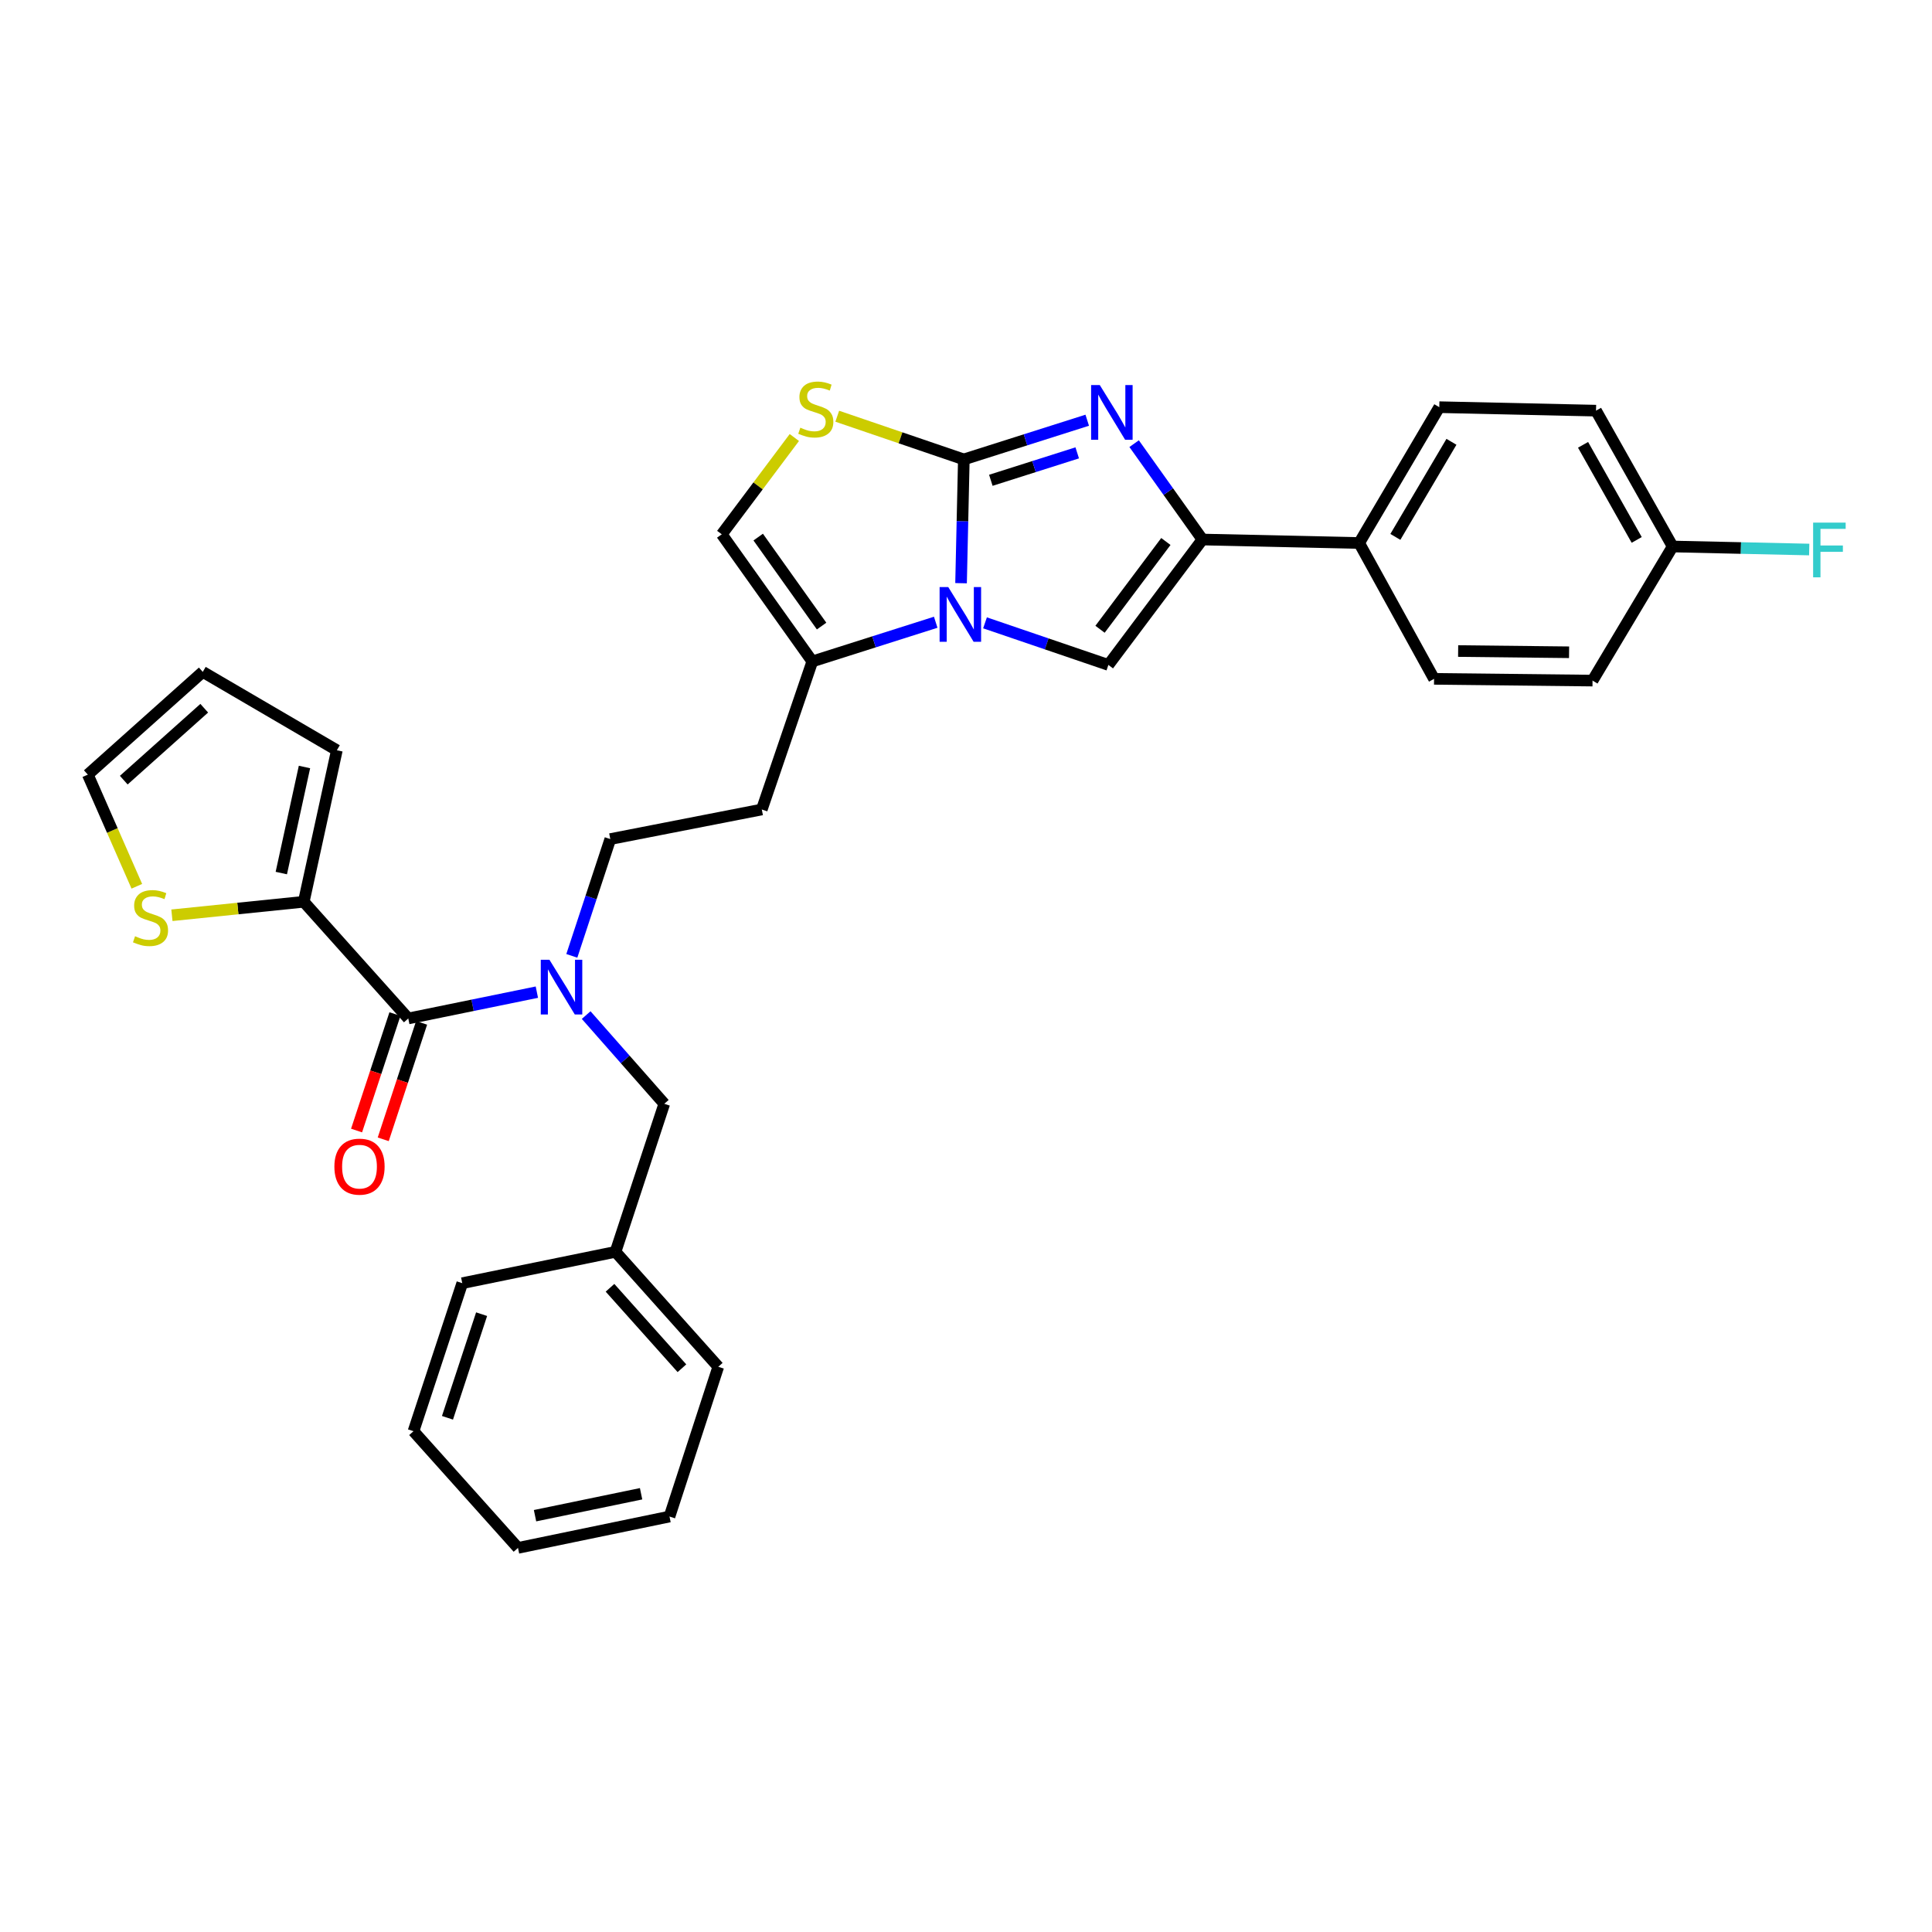 <?xml version='1.0' encoding='iso-8859-1'?>
<svg version='1.1' baseProfile='full'
              xmlns='http://www.w3.org/2000/svg'
                      xmlns:rdkit='http://www.rdkit.org/xml'
                      xmlns:xlink='http://www.w3.org/1999/xlink'
                  xml:space='preserve'
width='1000px' height='1000px' viewBox='0 0 1000 1000'>
<!-- END OF HEADER -->
<rect style='opacity:1.0;fill:#FFFFFF;stroke:none' width='1000' height='1000' x='0' y='0'> </rect>
<path class='bond-0' d='M 295.975,494.75 L 305.932,464.528' style='fill:none;fill-rule:evenodd;stroke:#0000FF;stroke-width:6px;stroke-linecap:butt;stroke-linejoin:miter;stroke-opacity:1' />
<path class='bond-0' d='M 305.932,464.528 L 315.889,434.306' style='fill:none;fill-rule:evenodd;stroke:#000000;stroke-width:6px;stroke-linecap:butt;stroke-linejoin:miter;stroke-opacity:1' />
<path class='bond-1' d='M 277.881,513.537 L 244.601,520.345' style='fill:none;fill-rule:evenodd;stroke:#0000FF;stroke-width:6px;stroke-linecap:butt;stroke-linejoin:miter;stroke-opacity:1' />
<path class='bond-1' d='M 244.601,520.345 L 211.32,527.153' style='fill:none;fill-rule:evenodd;stroke:#000000;stroke-width:6px;stroke-linecap:butt;stroke-linejoin:miter;stroke-opacity:1' />
<path class='bond-2' d='M 303.397,525.407 L 323.613,548.363' style='fill:none;fill-rule:evenodd;stroke:#0000FF;stroke-width:6px;stroke-linecap:butt;stroke-linejoin:miter;stroke-opacity:1' />
<path class='bond-2' d='M 323.613,548.363 L 343.829,571.32' style='fill:none;fill-rule:evenodd;stroke:#000000;stroke-width:6px;stroke-linecap:butt;stroke-linejoin:miter;stroke-opacity:1' />
<path class='bond-3' d='M 157.232,466.76 L 123.107,470.25' style='fill:none;fill-rule:evenodd;stroke:#000000;stroke-width:6px;stroke-linecap:butt;stroke-linejoin:miter;stroke-opacity:1' />
<path class='bond-3' d='M 123.107,470.25 L 88.981,473.74' style='fill:none;fill-rule:evenodd;stroke:#CCCC00;stroke-width:6px;stroke-linecap:butt;stroke-linejoin:miter;stroke-opacity:1' />
<path class='bond-4' d='M 157.232,466.76 L 174.363,388.331' style='fill:none;fill-rule:evenodd;stroke:#000000;stroke-width:6px;stroke-linecap:butt;stroke-linejoin:miter;stroke-opacity:1' />
<path class='bond-4' d='M 145.605,451.894 L 157.597,396.995' style='fill:none;fill-rule:evenodd;stroke:#000000;stroke-width:6px;stroke-linecap:butt;stroke-linejoin:miter;stroke-opacity:1' />
<path class='bond-5' d='M 157.232,466.76 L 211.32,527.153' style='fill:none;fill-rule:evenodd;stroke:#000000;stroke-width:6px;stroke-linecap:butt;stroke-linejoin:miter;stroke-opacity:1' />
<path class='bond-6' d='M 204.42,524.879 L 194.489,555.021' style='fill:none;fill-rule:evenodd;stroke:#000000;stroke-width:6px;stroke-linecap:butt;stroke-linejoin:miter;stroke-opacity:1' />
<path class='bond-6' d='M 194.489,555.021 L 184.558,585.163' style='fill:none;fill-rule:evenodd;stroke:#FF0000;stroke-width:6px;stroke-linecap:butt;stroke-linejoin:miter;stroke-opacity:1' />
<path class='bond-6' d='M 218.221,529.427 L 208.29,559.568' style='fill:none;fill-rule:evenodd;stroke:#000000;stroke-width:6px;stroke-linecap:butt;stroke-linejoin:miter;stroke-opacity:1' />
<path class='bond-6' d='M 208.29,559.568 L 198.36,589.71' style='fill:none;fill-rule:evenodd;stroke:#FF0000;stroke-width:6px;stroke-linecap:butt;stroke-linejoin:miter;stroke-opacity:1' />
<path class='bond-7' d='M 70.823,458.735 L 58.139,429.842' style='fill:none;fill-rule:evenodd;stroke:#CCCC00;stroke-width:6px;stroke-linecap:butt;stroke-linejoin:miter;stroke-opacity:1' />
<path class='bond-7' d='M 58.139,429.842 L 45.455,400.949' style='fill:none;fill-rule:evenodd;stroke:#000000;stroke-width:6px;stroke-linecap:butt;stroke-linejoin:miter;stroke-opacity:1' />
<path class='bond-8' d='M 174.363,388.331 L 104.952,347.765' style='fill:none;fill-rule:evenodd;stroke:#000000;stroke-width:6px;stroke-linecap:butt;stroke-linejoin:miter;stroke-opacity:1' />
<path class='bond-9' d='M 318.593,647.948 L 343.829,571.32' style='fill:none;fill-rule:evenodd;stroke:#000000;stroke-width:6px;stroke-linecap:butt;stroke-linejoin:miter;stroke-opacity:1' />
<path class='bond-10' d='M 318.593,647.948 L 371.778,707.437' style='fill:none;fill-rule:evenodd;stroke:#000000;stroke-width:6px;stroke-linecap:butt;stroke-linejoin:miter;stroke-opacity:1' />
<path class='bond-10' d='M 315.738,666.556 L 352.967,708.199' style='fill:none;fill-rule:evenodd;stroke:#000000;stroke-width:6px;stroke-linecap:butt;stroke-linejoin:miter;stroke-opacity:1' />
<path class='bond-11' d='M 318.593,647.948 L 239.261,664.174' style='fill:none;fill-rule:evenodd;stroke:#000000;stroke-width:6px;stroke-linecap:butt;stroke-linejoin:miter;stroke-opacity:1' />
<path class='bond-12' d='M 394.309,418.984 L 315.889,434.306' style='fill:none;fill-rule:evenodd;stroke:#000000;stroke-width:6px;stroke-linecap:butt;stroke-linejoin:miter;stroke-opacity:1' />
<path class='bond-13' d='M 394.309,418.984 L 420.449,342.356' style='fill:none;fill-rule:evenodd;stroke:#000000;stroke-width:6px;stroke-linecap:butt;stroke-linejoin:miter;stroke-opacity:1' />
<path class='bond-14' d='M 420.449,342.356 L 452.388,332.214' style='fill:none;fill-rule:evenodd;stroke:#000000;stroke-width:6px;stroke-linecap:butt;stroke-linejoin:miter;stroke-opacity:1' />
<path class='bond-14' d='M 452.388,332.214 L 484.327,322.073' style='fill:none;fill-rule:evenodd;stroke:#0000FF;stroke-width:6px;stroke-linecap:butt;stroke-linejoin:miter;stroke-opacity:1' />
<path class='bond-15' d='M 420.449,342.356 L 373.578,276.554' style='fill:none;fill-rule:evenodd;stroke:#000000;stroke-width:6px;stroke-linecap:butt;stroke-linejoin:miter;stroke-opacity:1' />
<path class='bond-15' d='M 425.254,324.055 L 392.444,277.994' style='fill:none;fill-rule:evenodd;stroke:#000000;stroke-width:6px;stroke-linecap:butt;stroke-linejoin:miter;stroke-opacity:1' />
<path class='bond-16' d='M 433.361,215.437 L 466.119,226.616' style='fill:none;fill-rule:evenodd;stroke:#CCCC00;stroke-width:6px;stroke-linecap:butt;stroke-linejoin:miter;stroke-opacity:1' />
<path class='bond-16' d='M 466.119,226.616 L 498.877,237.796' style='fill:none;fill-rule:evenodd;stroke:#000000;stroke-width:6px;stroke-linecap:butt;stroke-linejoin:miter;stroke-opacity:1' />
<path class='bond-17' d='M 411.149,226.459 L 392.363,251.506' style='fill:none;fill-rule:evenodd;stroke:#CCCC00;stroke-width:6px;stroke-linecap:butt;stroke-linejoin:miter;stroke-opacity:1' />
<path class='bond-17' d='M 392.363,251.506 L 373.578,276.554' style='fill:none;fill-rule:evenodd;stroke:#000000;stroke-width:6px;stroke-linecap:butt;stroke-linejoin:miter;stroke-opacity:1' />
<path class='bond-18' d='M 498.877,237.796 L 498.159,269.827' style='fill:none;fill-rule:evenodd;stroke:#000000;stroke-width:6px;stroke-linecap:butt;stroke-linejoin:miter;stroke-opacity:1' />
<path class='bond-18' d='M 498.159,269.827 L 497.44,301.858' style='fill:none;fill-rule:evenodd;stroke:#0000FF;stroke-width:6px;stroke-linecap:butt;stroke-linejoin:miter;stroke-opacity:1' />
<path class='bond-19' d='M 498.877,237.796 L 530.812,227.651' style='fill:none;fill-rule:evenodd;stroke:#000000;stroke-width:6px;stroke-linecap:butt;stroke-linejoin:miter;stroke-opacity:1' />
<path class='bond-19' d='M 530.812,227.651 L 562.748,217.506' style='fill:none;fill-rule:evenodd;stroke:#0000FF;stroke-width:6px;stroke-linecap:butt;stroke-linejoin:miter;stroke-opacity:1' />
<path class='bond-19' d='M 512.857,248.602 L 535.212,241.5' style='fill:none;fill-rule:evenodd;stroke:#000000;stroke-width:6px;stroke-linecap:butt;stroke-linejoin:miter;stroke-opacity:1' />
<path class='bond-19' d='M 535.212,241.5 L 557.567,234.399' style='fill:none;fill-rule:evenodd;stroke:#0000FF;stroke-width:6px;stroke-linecap:butt;stroke-linejoin:miter;stroke-opacity:1' />
<path class='bond-20' d='M 509.841,322.379 L 541.769,333.272' style='fill:none;fill-rule:evenodd;stroke:#0000FF;stroke-width:6px;stroke-linecap:butt;stroke-linejoin:miter;stroke-opacity:1' />
<path class='bond-20' d='M 541.769,333.272 L 573.697,344.164' style='fill:none;fill-rule:evenodd;stroke:#000000;stroke-width:6px;stroke-linecap:butt;stroke-linejoin:miter;stroke-opacity:1' />
<path class='bond-21' d='M 573.697,344.164 L 622.377,279.258' style='fill:none;fill-rule:evenodd;stroke:#000000;stroke-width:6px;stroke-linecap:butt;stroke-linejoin:miter;stroke-opacity:1' />
<path class='bond-21' d='M 569.374,325.71 L 603.45,280.275' style='fill:none;fill-rule:evenodd;stroke:#000000;stroke-width:6px;stroke-linecap:butt;stroke-linejoin:miter;stroke-opacity:1' />
<path class='bond-22' d='M 622.377,279.258 L 604.701,254.447' style='fill:none;fill-rule:evenodd;stroke:#000000;stroke-width:6px;stroke-linecap:butt;stroke-linejoin:miter;stroke-opacity:1' />
<path class='bond-22' d='M 604.701,254.447 L 587.024,229.636' style='fill:none;fill-rule:evenodd;stroke:#0000FF;stroke-width:6px;stroke-linecap:butt;stroke-linejoin:miter;stroke-opacity:1' />
<path class='bond-23' d='M 622.377,279.258 L 703.501,281.059' style='fill:none;fill-rule:evenodd;stroke:#000000;stroke-width:6px;stroke-linecap:butt;stroke-linejoin:miter;stroke-opacity:1' />
<path class='bond-24' d='M 703.501,281.059 L 744.972,210.752' style='fill:none;fill-rule:evenodd;stroke:#000000;stroke-width:6px;stroke-linecap:butt;stroke-linejoin:miter;stroke-opacity:1' />
<path class='bond-24' d='M 722.238,277.895 L 751.267,228.68' style='fill:none;fill-rule:evenodd;stroke:#000000;stroke-width:6px;stroke-linecap:butt;stroke-linejoin:miter;stroke-opacity:1' />
<path class='bond-25' d='M 703.501,281.059 L 742.267,351.374' style='fill:none;fill-rule:evenodd;stroke:#000000;stroke-width:6px;stroke-linecap:butt;stroke-linejoin:miter;stroke-opacity:1' />
<path class='bond-26' d='M 744.972,210.752 L 826.097,212.552' style='fill:none;fill-rule:evenodd;stroke:#000000;stroke-width:6px;stroke-linecap:butt;stroke-linejoin:miter;stroke-opacity:1' />
<path class='bond-27' d='M 742.267,351.374 L 824.296,352.278' style='fill:none;fill-rule:evenodd;stroke:#000000;stroke-width:6px;stroke-linecap:butt;stroke-linejoin:miter;stroke-opacity:1' />
<path class='bond-27' d='M 754.732,336.979 L 812.152,337.612' style='fill:none;fill-rule:evenodd;stroke:#000000;stroke-width:6px;stroke-linecap:butt;stroke-linejoin:miter;stroke-opacity:1' />
<path class='bond-28' d='M 865.759,282.867 L 824.296,352.278' style='fill:none;fill-rule:evenodd;stroke:#000000;stroke-width:6px;stroke-linecap:butt;stroke-linejoin:miter;stroke-opacity:1' />
<path class='bond-29' d='M 865.759,282.867 L 901.101,283.651' style='fill:none;fill-rule:evenodd;stroke:#000000;stroke-width:6px;stroke-linecap:butt;stroke-linejoin:miter;stroke-opacity:1' />
<path class='bond-29' d='M 901.101,283.651 L 936.443,284.435' style='fill:none;fill-rule:evenodd;stroke:#33CCCC;stroke-width:6px;stroke-linecap:butt;stroke-linejoin:miter;stroke-opacity:1' />
<path class='bond-30' d='M 865.759,282.867 L 826.097,212.552' style='fill:none;fill-rule:evenodd;stroke:#000000;stroke-width:6px;stroke-linecap:butt;stroke-linejoin:miter;stroke-opacity:1' />
<path class='bond-30' d='M 847.153,279.459 L 819.389,230.238' style='fill:none;fill-rule:evenodd;stroke:#000000;stroke-width:6px;stroke-linecap:butt;stroke-linejoin:miter;stroke-opacity:1' />
<path class='bond-31' d='M 371.778,707.437 L 346.534,784.961' style='fill:none;fill-rule:evenodd;stroke:#000000;stroke-width:6px;stroke-linecap:butt;stroke-linejoin:miter;stroke-opacity:1' />
<path class='bond-32' d='M 239.261,664.174 L 214.025,740.794' style='fill:none;fill-rule:evenodd;stroke:#000000;stroke-width:6px;stroke-linecap:butt;stroke-linejoin:miter;stroke-opacity:1' />
<path class='bond-32' d='M 249.277,680.213 L 231.612,733.847' style='fill:none;fill-rule:evenodd;stroke:#000000;stroke-width:6px;stroke-linecap:butt;stroke-linejoin:miter;stroke-opacity:1' />
<path class='bond-33' d='M 346.534,784.961 L 268.113,801.188' style='fill:none;fill-rule:evenodd;stroke:#000000;stroke-width:6px;stroke-linecap:butt;stroke-linejoin:miter;stroke-opacity:1' />
<path class='bond-33' d='M 331.826,773.165 L 276.932,784.524' style='fill:none;fill-rule:evenodd;stroke:#000000;stroke-width:6px;stroke-linecap:butt;stroke-linejoin:miter;stroke-opacity:1' />
<path class='bond-34' d='M 214.025,740.794 L 268.113,801.188' style='fill:none;fill-rule:evenodd;stroke:#000000;stroke-width:6px;stroke-linecap:butt;stroke-linejoin:miter;stroke-opacity:1' />
<path class='bond-35' d='M 45.455,400.949 L 104.952,347.765' style='fill:none;fill-rule:evenodd;stroke:#000000;stroke-width:6px;stroke-linecap:butt;stroke-linejoin:miter;stroke-opacity:1' />
<path class='bond-35' d='M 64.063,403.805 L 105.712,366.576' style='fill:none;fill-rule:evenodd;stroke:#000000;stroke-width:6px;stroke-linecap:butt;stroke-linejoin:miter;stroke-opacity:1' />
<path  class='atom-0' d='M 284.385 496.766
L 293.665 511.766
Q 294.585 513.246, 296.065 515.926
Q 297.545 518.606, 297.625 518.766
L 297.625 496.766
L 301.385 496.766
L 301.385 525.086
L 297.505 525.086
L 287.545 508.686
Q 286.385 506.766, 285.145 504.566
Q 283.945 502.366, 283.585 501.686
L 283.585 525.086
L 279.905 525.086
L 279.905 496.766
L 284.385 496.766
' fill='#0000FF'/>
<path  class='atom-3' d='M 173.077 603.853
Q 173.077 597.053, 176.437 593.253
Q 179.797 589.453, 186.077 589.453
Q 192.357 589.453, 195.717 593.253
Q 199.077 597.053, 199.077 603.853
Q 199.077 610.733, 195.677 614.653
Q 192.277 618.533, 186.077 618.533
Q 179.837 618.533, 176.437 614.653
Q 173.077 610.773, 173.077 603.853
M 186.077 615.333
Q 190.397 615.333, 192.717 612.453
Q 195.077 609.533, 195.077 603.853
Q 195.077 598.293, 192.717 595.493
Q 190.397 592.653, 186.077 592.653
Q 181.757 592.653, 179.397 595.453
Q 177.077 598.253, 177.077 603.853
Q 177.077 609.573, 179.397 612.453
Q 181.757 615.333, 186.077 615.333
' fill='#FF0000'/>
<path  class='atom-4' d='M 69.908 484.593
Q 70.228 484.713, 71.548 485.273
Q 72.868 485.833, 74.308 486.193
Q 75.788 486.513, 77.228 486.513
Q 79.908 486.513, 81.468 485.233
Q 83.028 483.913, 83.028 481.633
Q 83.028 480.073, 82.228 479.113
Q 81.468 478.153, 80.268 477.633
Q 79.068 477.113, 77.068 476.513
Q 74.548 475.753, 73.028 475.033
Q 71.548 474.313, 70.468 472.793
Q 69.428 471.273, 69.428 468.713
Q 69.428 465.153, 71.828 462.953
Q 74.268 460.753, 79.068 460.753
Q 82.348 460.753, 86.068 462.313
L 85.148 465.393
Q 81.748 463.993, 79.188 463.993
Q 76.428 463.993, 74.908 465.153
Q 73.388 466.273, 73.428 468.233
Q 73.428 469.753, 74.188 470.673
Q 74.988 471.593, 76.108 472.113
Q 77.268 472.633, 79.188 473.233
Q 81.748 474.033, 83.268 474.833
Q 84.788 475.633, 85.868 477.273
Q 86.988 478.873, 86.988 481.633
Q 86.988 485.553, 84.348 487.673
Q 81.748 489.753, 77.388 489.753
Q 74.868 489.753, 72.948 489.193
Q 71.068 488.673, 68.828 487.753
L 69.908 484.593
' fill='#CCCC00'/>
<path  class='atom-11' d='M 414.257 221.368
Q 414.577 221.488, 415.897 222.048
Q 417.217 222.608, 418.657 222.968
Q 420.137 223.288, 421.577 223.288
Q 424.257 223.288, 425.817 222.008
Q 427.377 220.688, 427.377 218.408
Q 427.377 216.848, 426.577 215.888
Q 425.817 214.928, 424.617 214.408
Q 423.417 213.888, 421.417 213.288
Q 418.897 212.528, 417.377 211.808
Q 415.897 211.088, 414.817 209.568
Q 413.777 208.048, 413.777 205.488
Q 413.777 201.928, 416.177 199.728
Q 418.617 197.528, 423.417 197.528
Q 426.697 197.528, 430.417 199.088
L 429.497 202.168
Q 426.097 200.768, 423.537 200.768
Q 420.777 200.768, 419.257 201.928
Q 417.737 203.048, 417.777 205.008
Q 417.777 206.528, 418.537 207.448
Q 419.337 208.368, 420.457 208.888
Q 421.617 209.408, 423.537 210.008
Q 426.097 210.808, 427.617 211.608
Q 429.137 212.408, 430.217 214.048
Q 431.337 215.648, 431.337 218.408
Q 431.337 222.328, 428.697 224.448
Q 426.097 226.528, 421.737 226.528
Q 419.217 226.528, 417.297 225.968
Q 415.417 225.448, 413.177 224.528
L 414.257 221.368
' fill='#CCCC00'/>
<path  class='atom-14' d='M 490.817 303.864
L 500.097 318.864
Q 501.017 320.344, 502.497 323.024
Q 503.977 325.704, 504.057 325.864
L 504.057 303.864
L 507.817 303.864
L 507.817 332.184
L 503.937 332.184
L 493.977 315.784
Q 492.817 313.864, 491.577 311.664
Q 490.377 309.464, 490.017 308.784
L 490.017 332.184
L 486.337 332.184
L 486.337 303.864
L 490.817 303.864
' fill='#0000FF'/>
<path  class='atom-17' d='M 569.237 199.296
L 578.517 214.296
Q 579.437 215.776, 580.917 218.456
Q 582.397 221.136, 582.477 221.296
L 582.477 199.296
L 586.237 199.296
L 586.237 227.616
L 582.357 227.616
L 572.397 211.216
Q 571.237 209.296, 569.997 207.096
Q 568.797 204.896, 568.437 204.216
L 568.437 227.616
L 564.757 227.616
L 564.757 199.296
L 569.237 199.296
' fill='#0000FF'/>
<path  class='atom-24' d='M 938.471 270.507
L 955.311 270.507
L 955.311 273.747
L 942.271 273.747
L 942.271 282.347
L 953.871 282.347
L 953.871 285.627
L 942.271 285.627
L 942.271 298.827
L 938.471 298.827
L 938.471 270.507
' fill='#33CCCC'/>
</svg>
